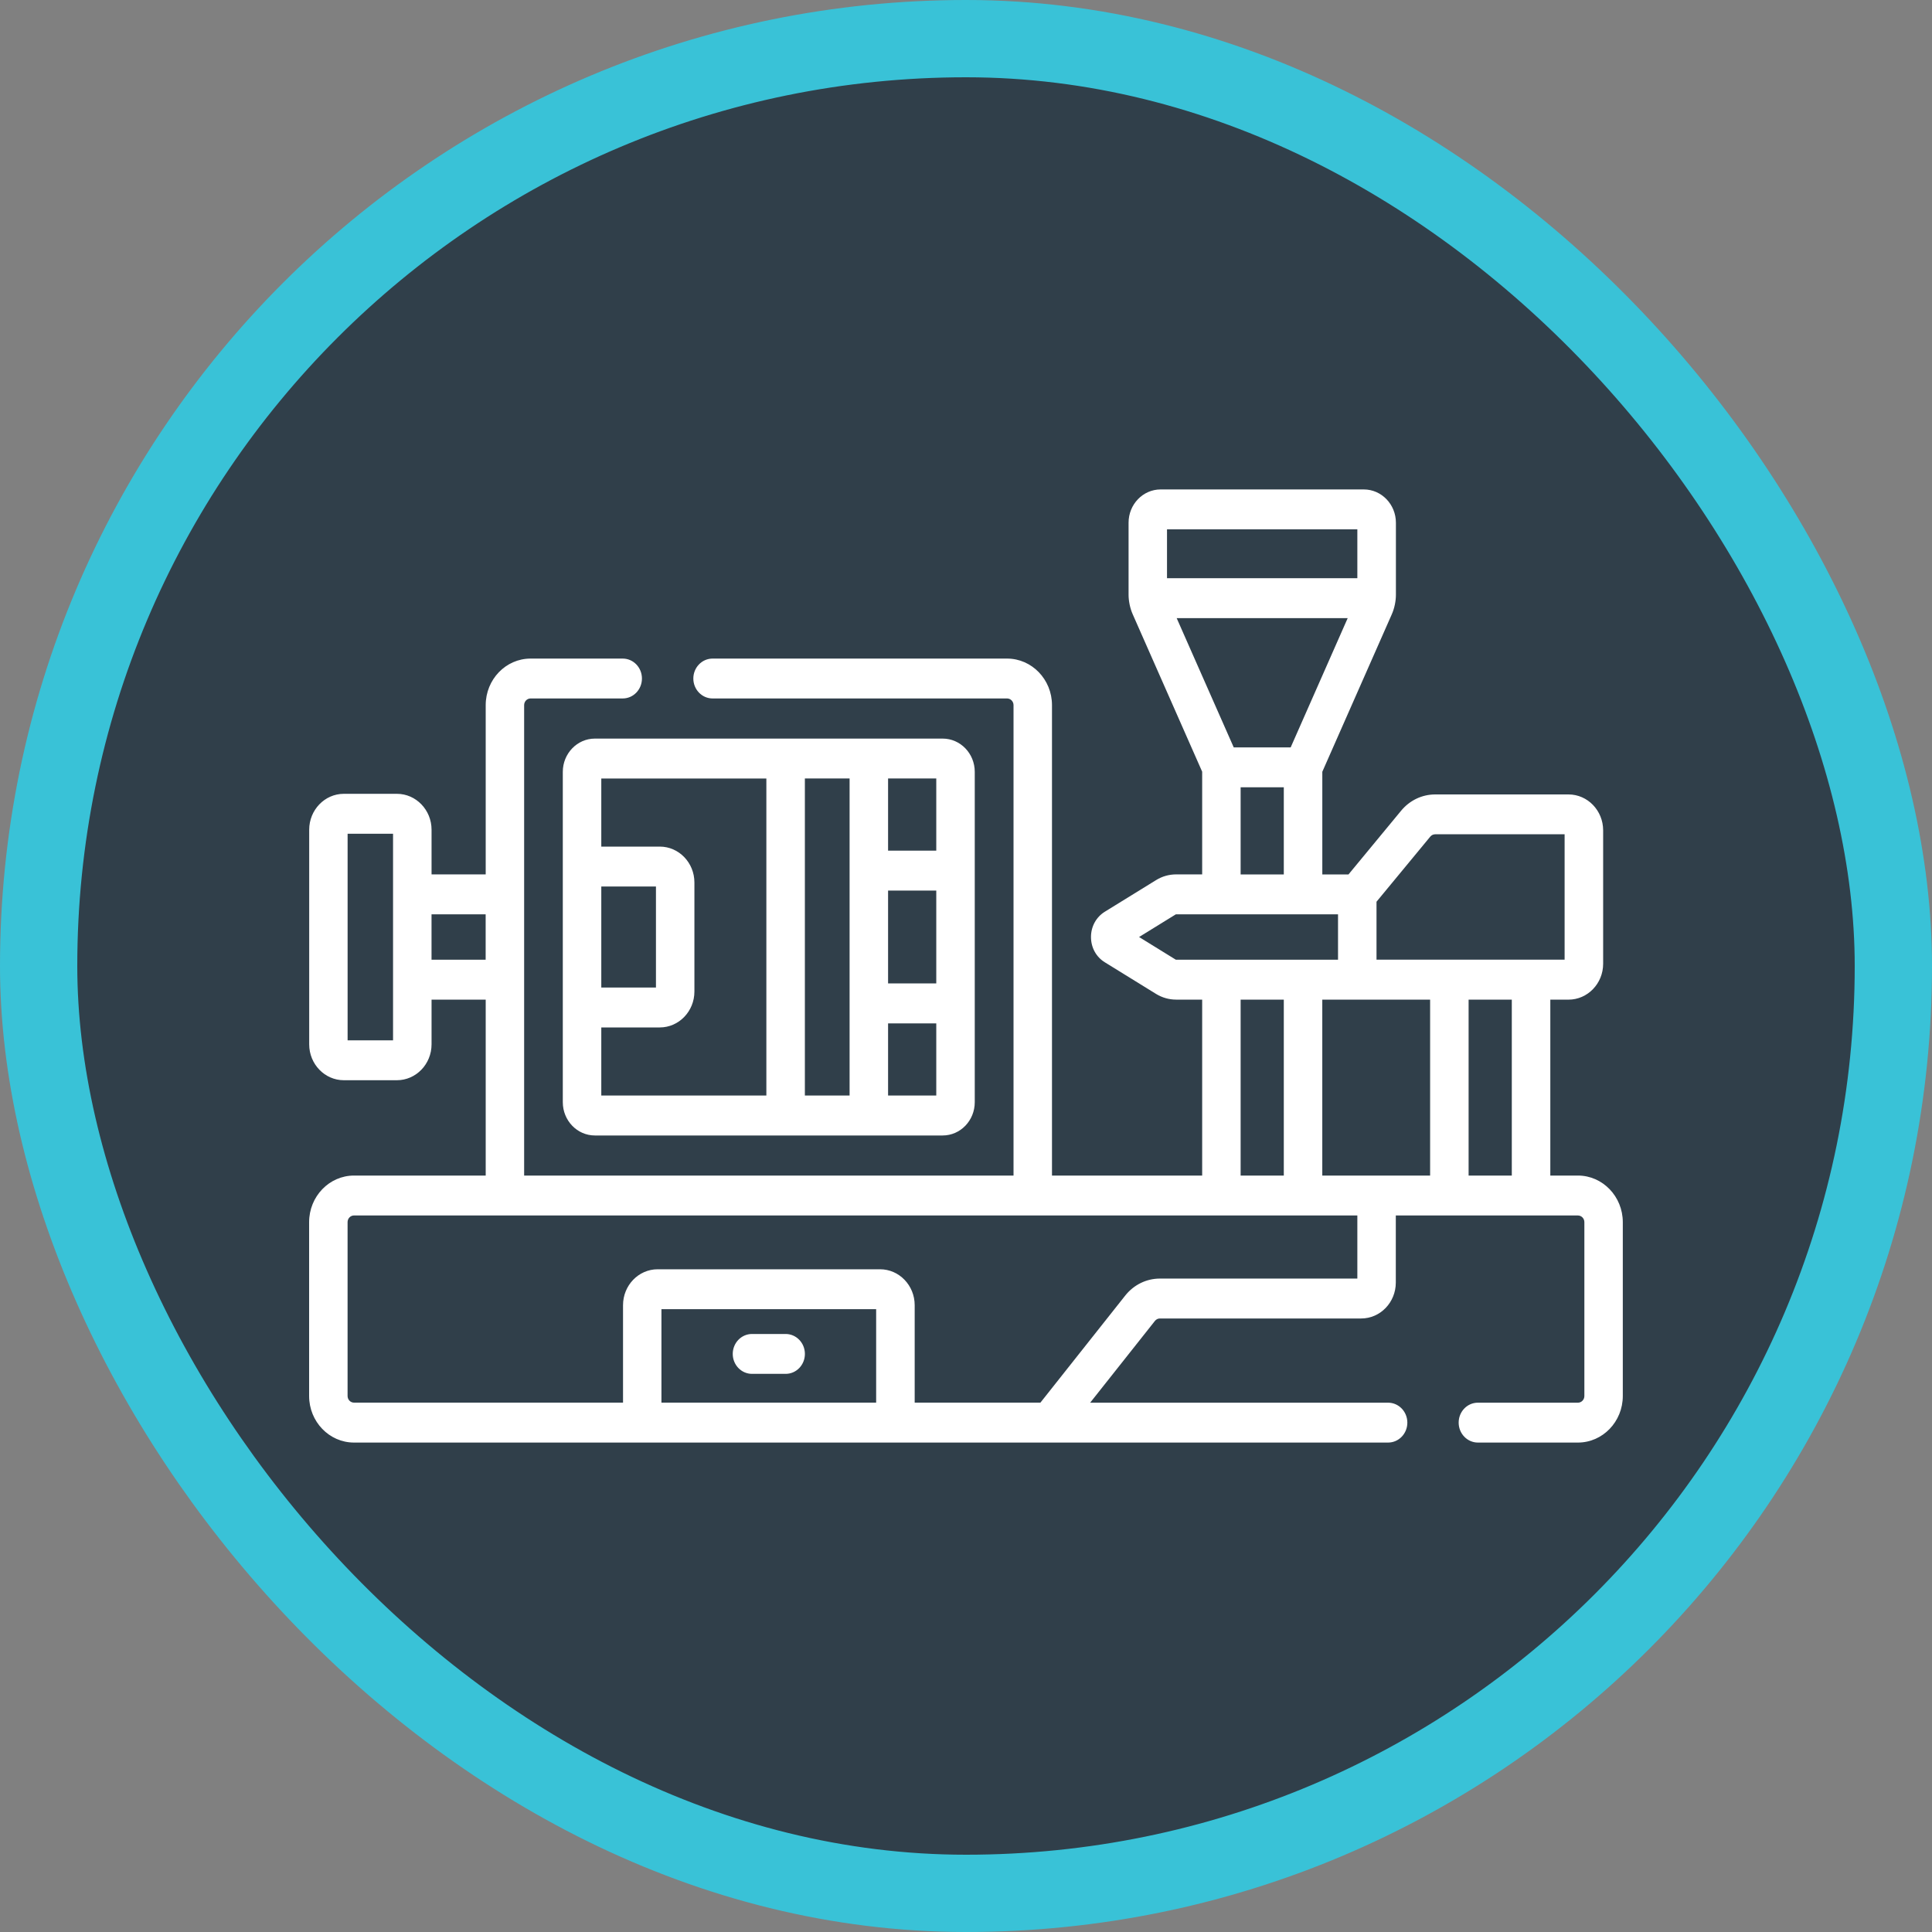 <?xml version="1.0" encoding="UTF-8"?>
<svg xmlns="http://www.w3.org/2000/svg" width="75" height="75" viewBox="0 0 75 75" fill="none">
  <rect x="0" y="0" width="75" height="75" fill="#808080" stroke="none"/>
  <rect x="1.5" y="1.5" width="72" height="72" rx="36" fill="#303F4A"></rect>
  <rect x="1.5" y="1.5" width="72" height="72" rx="36" stroke="#39C2D7" stroke-width="3"></rect>
  <g clip-path="url(#clip0_1177_762)">
    <path d="M61.258 45.635H60.183V38.806H60.89C61.631 38.806 62.234 38.181 62.234 37.413V32.234C62.234 31.465 61.631 30.84 60.89 30.84H55.715C55.205 30.84 54.723 31.07 54.391 31.472L52.347 33.947H51.332V29.96L54.031 23.843C54.137 23.602 54.189 23.323 54.189 23.091V20.292C54.189 19.58 53.63 19 52.943 19H45.056C44.369 19 43.811 19.578 43.811 20.292V23.088C43.811 23.319 43.863 23.599 43.969 23.84L46.668 29.957V33.944H45.656C45.382 33.944 45.114 34.02 44.88 34.165L42.891 35.392C42.553 35.6 42.352 35.968 42.352 36.375C42.352 36.783 42.552 37.15 42.891 37.357L44.88 38.585C45.115 38.729 45.384 38.805 45.656 38.805H46.668V45.635H40.838V27.373C40.838 26.376 40.055 25.566 39.095 25.566H27.661C27.25 25.566 26.915 25.913 26.915 26.34C26.915 26.767 27.25 27.114 27.661 27.114H39.095C39.232 27.114 39.345 27.23 39.345 27.373V45.635H20.347V27.373C20.347 27.23 20.459 27.114 20.597 27.114H24.174C24.587 27.114 24.92 26.767 24.92 26.34C24.92 25.913 24.587 25.566 24.174 25.566H20.597C19.635 25.566 18.855 26.377 18.855 27.373V33.944H16.753V32.21C16.753 31.442 16.15 30.816 15.409 30.816H13.347C12.606 30.816 12.003 31.442 12.003 32.21V40.541C12.003 41.309 12.606 41.934 13.347 41.934H15.409C16.15 41.934 16.753 41.309 16.753 40.541V38.806H18.855V45.635H13.742C12.781 45.635 12 46.447 12 47.444V54.193C12 55.19 12.782 56 13.742 56H53.886C54.3 56 54.633 55.653 54.633 55.226C54.633 54.799 54.298 54.452 53.886 54.452H42.32L44.834 51.278C44.882 51.218 44.952 51.183 45.026 51.183H52.841C53.584 51.183 54.185 50.558 54.185 49.789V47.185H61.255C61.393 47.185 61.505 47.301 61.505 47.444V54.193C61.505 54.336 61.393 54.452 61.255 54.452H57.371C56.958 54.452 56.625 54.799 56.625 55.226C56.625 55.653 56.96 56 57.371 56H61.255C62.216 56 62.997 55.189 62.997 54.193V47.444C62.997 46.448 62.215 45.635 61.255 45.635H61.258ZM13.494 40.386V32.366H15.258V40.386H13.494ZM16.752 37.257V35.494H18.853V37.257H16.752ZM58.688 45.635H57.011V38.806H58.688V45.635ZM51.331 45.635V38.806H55.517V45.635H51.331ZM55.524 32.477C55.571 32.42 55.639 32.387 55.713 32.387H60.738V37.255H53.436V35.005L55.524 32.476V32.477ZM47.893 29.013L45.679 23.997H52.317L50.104 29.013H47.894H47.893ZM52.692 20.549V22.446H45.303V20.549H52.692ZM48.161 30.563H49.837V33.946H48.161V30.563ZM45.641 37.253L44.218 36.375L45.641 35.497C45.641 35.497 45.649 35.494 45.653 35.494H51.942V37.257H45.653C45.653 37.257 45.645 37.257 45.641 37.253ZM48.161 38.806H49.837V45.635H48.161V38.806ZM34.012 54.45H25.677V50.821H34.012V54.45ZM52.692 49.634H45.028C44.505 49.634 44.013 49.875 43.681 50.294L40.389 54.45H35.508V50.667C35.508 49.898 34.905 49.273 34.164 49.273H25.53C24.788 49.273 24.186 49.898 24.186 50.667V54.45H13.742C13.604 54.45 13.493 54.335 13.493 54.191V47.443C13.493 47.301 13.604 47.184 13.742 47.184H52.692V49.633V49.634Z" fill="white"></path>
    <path d="M36.595 28.672H23.093C22.407 28.672 21.848 29.252 21.848 29.962V42.787C21.848 43.499 22.405 44.079 23.093 44.079H36.595C37.282 44.079 37.84 43.501 37.84 42.787V29.962C37.84 29.25 37.281 28.672 36.595 28.672ZM32.981 42.528H31.245V30.22H32.981V42.528ZM34.475 34.571H36.346V38.177H34.475V34.571ZM36.346 33.022H34.475V30.22H36.346V33.022ZM23.342 34.414H25.464V38.337H23.342V34.414ZM23.342 39.885H25.613C26.354 39.885 26.957 39.26 26.957 38.491V34.258C26.957 33.49 26.354 32.865 25.613 32.865H23.342V30.221H29.75V42.529H23.342V39.886V39.885ZM34.475 42.528V39.727H36.346V42.528H34.475Z" fill="white"></path>
    <path d="M29.192 53.333H30.5C30.913 53.333 31.246 52.986 31.246 52.559C31.246 52.132 30.912 51.785 30.5 51.785H29.192C28.779 51.785 28.445 52.132 28.445 52.559C28.445 52.986 28.78 53.333 29.192 53.333Z" fill="white"></path>
  </g>
  <defs>
    <clipPath id="clip0_1177_762">
      <rect width="51" height="37" fill="white" transform="translate(12 19)"></rect>
    </clipPath>
  </defs>
</svg>
